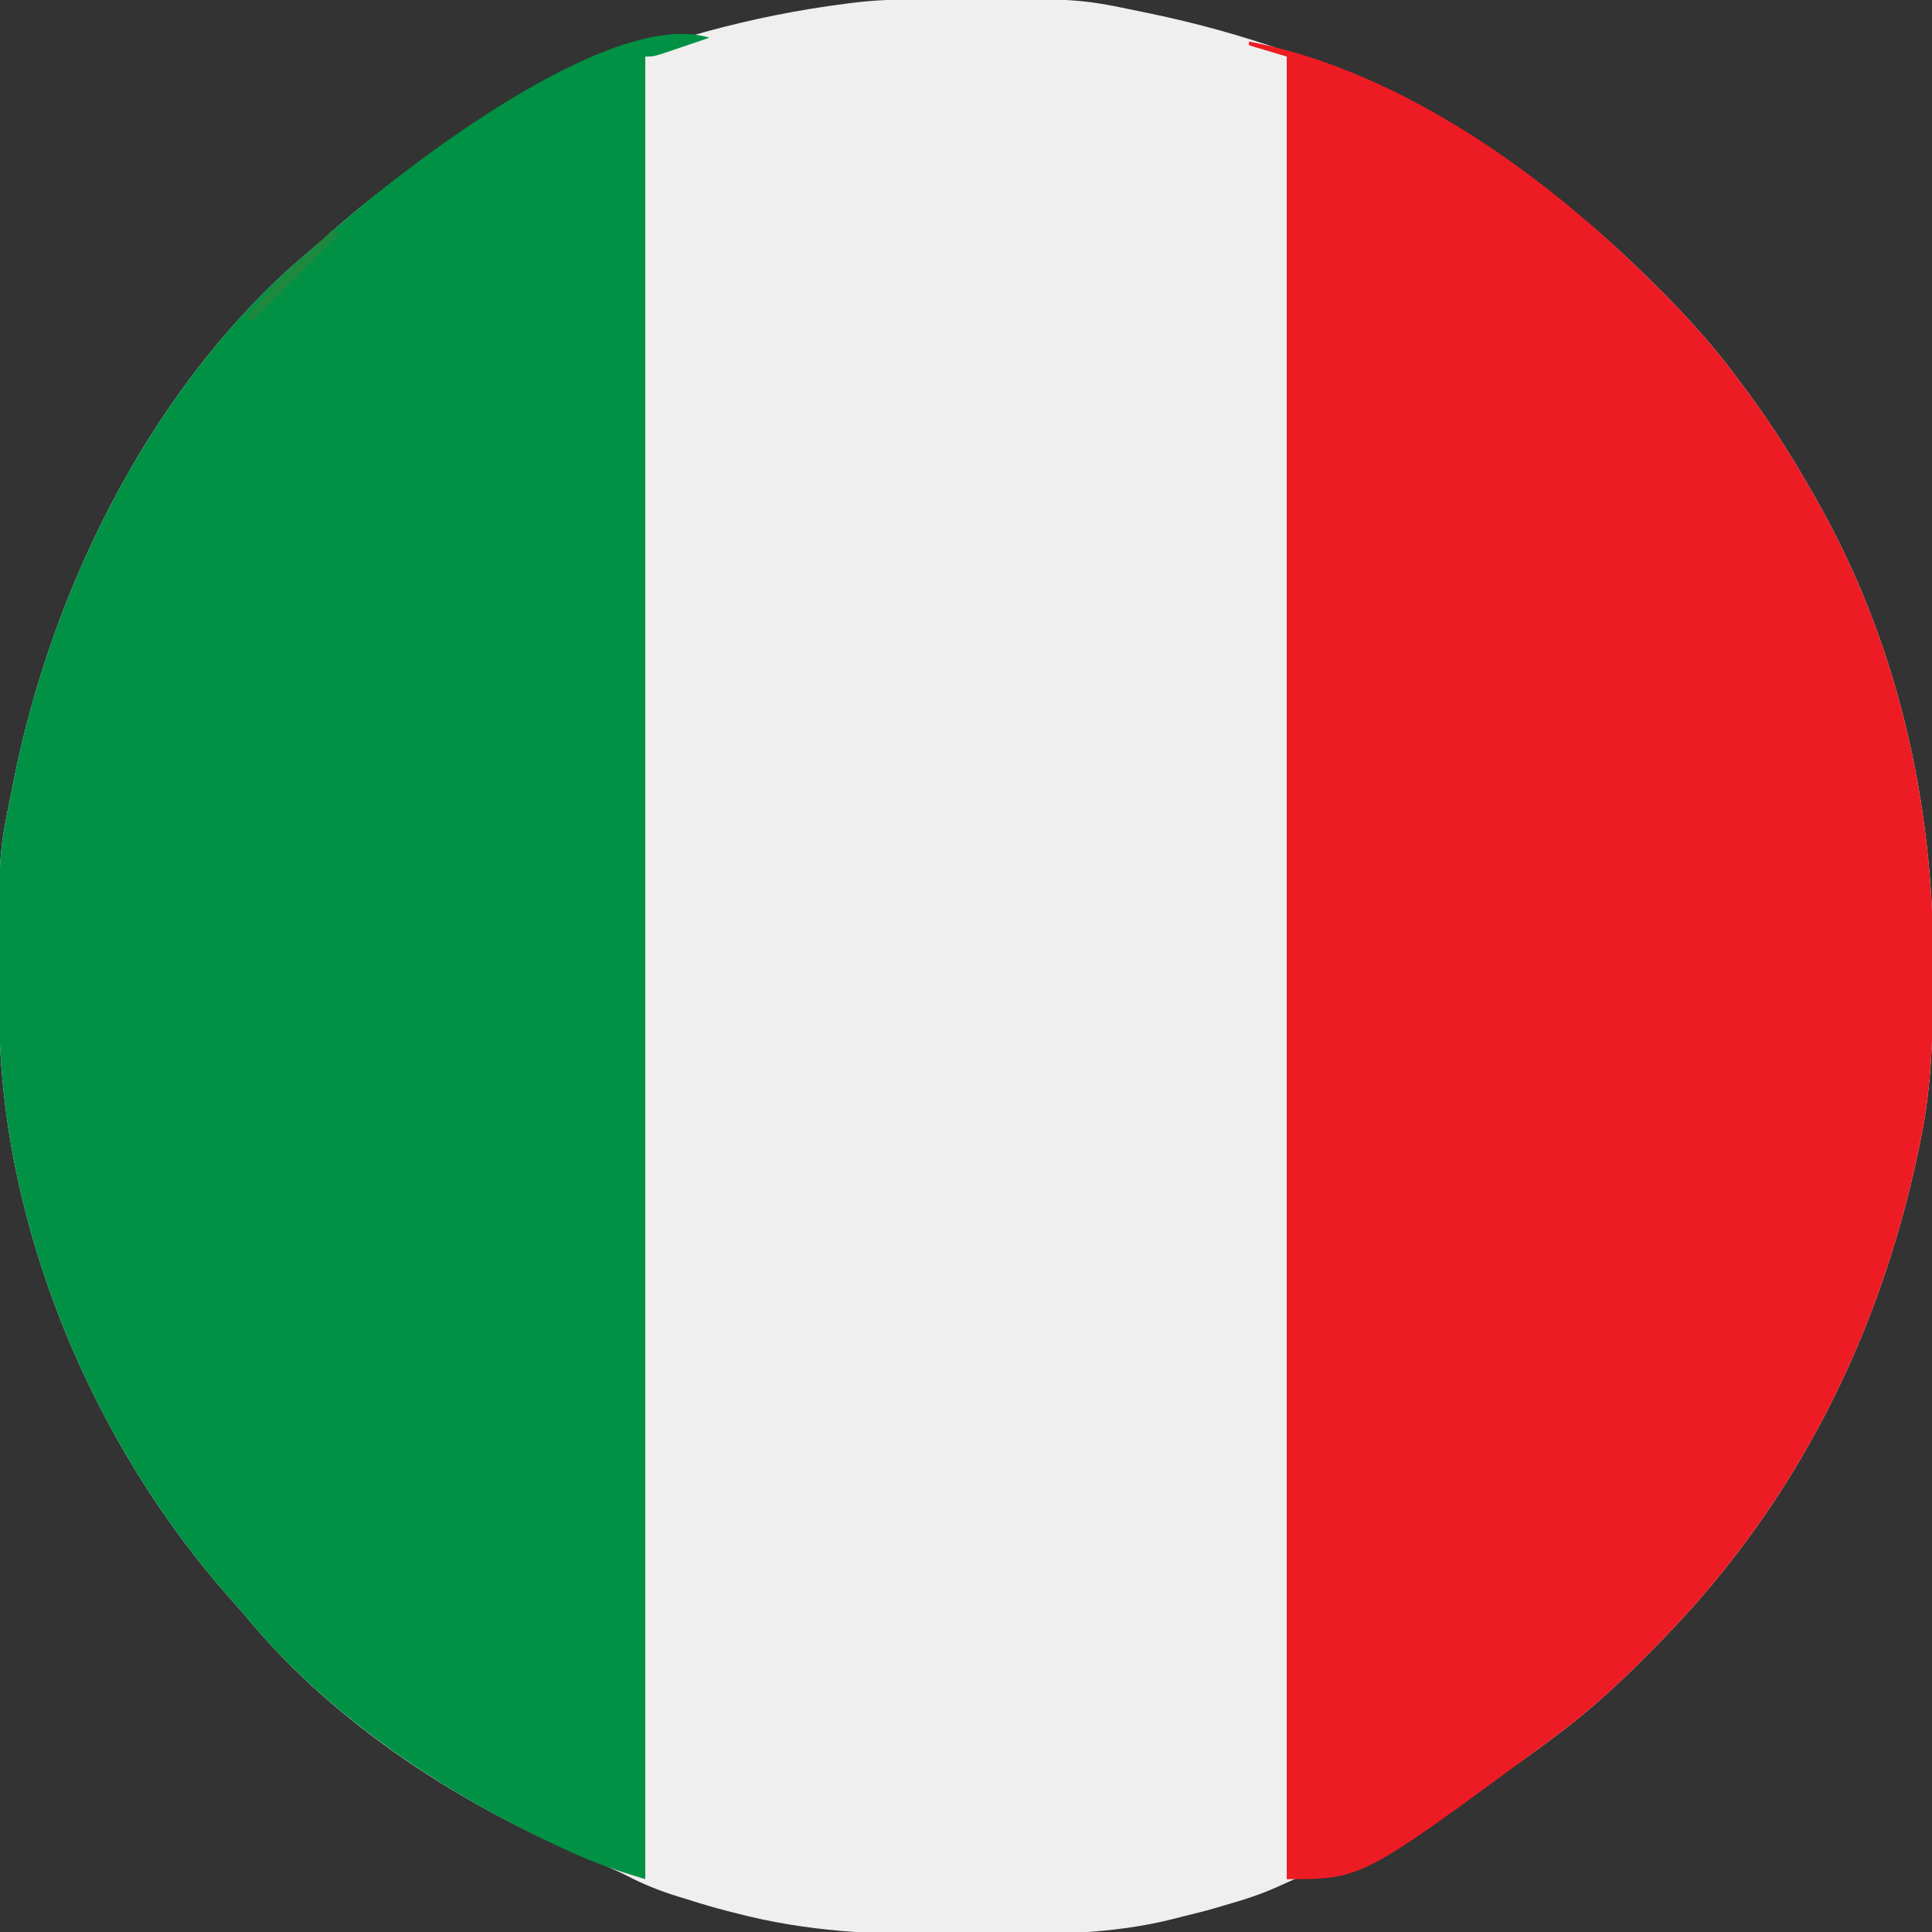 <?xml version="1.0" encoding="UTF-8"?>
<svg version="1.1" xmlns="http://www.w3.org/2000/svg" width="512" height="512">
<rect width="100%" height="100%" fill="#333333" stroke="none"/>
<path d="M0 0 C1.42 -0.011 1.42 -0.011 2.868 -0.021 C42.384 -0.249 42.384 -0.249 58.867 3.203 C59.842 3.402 60.817 3.6 61.821 3.805 C110.203 13.926 154.191 35.842 189.867 70.203 C190.856 71.151 190.856 71.151 191.865 72.119 C201.353 81.263 210.093 90.56 217.867 101.203 C218.725 102.354 219.583 103.505 220.441 104.656 C226.48 112.847 231.838 121.361 236.867 130.203 C237.232 130.835 237.596 131.467 237.972 132.118 C259.578 169.866 269.344 212.633 269.18 255.828 C269.178 256.846 269.175 257.864 269.173 258.913 C269.123 273.522 268.873 287.854 265.867 302.203 C265.569 303.665 265.569 303.665 265.265 305.157 C255.145 353.539 233.228 397.527 198.867 433.203 C198.235 433.862 197.603 434.522 196.952 435.201 C187.807 444.689 178.51 453.429 167.867 461.203 C166.716 462.061 165.565 462.919 164.414 463.777 C145.274 477.888 124.325 488.836 102.141 497.296 C99.853 498.209 97.627 499.211 95.391 500.242 C90.741 502.334 86.018 503.82 81.117 505.203 C79.94 505.555 79.94 505.555 78.738 505.914 C75.797 506.754 72.841 507.484 69.867 508.203 C69.215 508.372 68.564 508.541 67.892 508.716 C51.38 512.902 34.806 512.855 17.895 512.78 C14.716 512.766 11.539 512.773 8.361 512.8 C-11.053 512.967 -29.22 512.171 -48.133 507.203 C-49.167 506.941 -49.167 506.941 -50.222 506.675 C-53.753 505.775 -57.228 504.756 -60.695 503.641 C-61.612 503.363 -62.53 503.085 -63.475 502.799 C-68.264 501.305 -72.672 499.559 -77.111 497.228 C-80.117 495.704 -83.225 494.45 -86.337 493.16 C-119.984 479.197 -153.734 457.714 -177.285 429.418 C-178.742 427.672 -180.244 425.963 -181.762 424.27 C-218.748 382.815 -243.057 324.791 -243.336 268.973 C-243.347 267.555 -243.347 267.555 -243.357 266.109 C-243.583 227.006 -243.583 227.006 -240.133 210.203 C-239.934 209.191 -239.735 208.178 -239.531 207.135 C-229.061 154.777 -202.035 100.748 -160.348 66.051 C-158.601 64.594 -156.893 63.092 -155.199 61.574 C-117.57 28.002 -68.902 7.591 -19.133 1.203 C-18.132 1.072 -18.132 1.072 -17.111 0.938 C-11.395 0.242 -5.755 0.029 0 0 Z " fill="#EFEFEF" transform="translate(243.133,-0.203)"/>
<path d="M0 0 C-2.457 0.837 -4.916 1.67 -7.375 2.5 C-8.074 2.738 -8.772 2.977 -9.492 3.223 C-14.773 5 -14.773 5 -17 5 C-17 164.39 -17 323.78 -17 488 C-23.871 485.939 -30.113 483.838 -36.562 480.875 C-37.424 480.482 -38.285 480.089 -39.173 479.683 C-69.705 465.583 -100.439 445.303 -122.152 419.215 C-123.609 417.469 -125.111 415.76 -126.629 414.066 C-163.615 372.612 -187.924 314.588 -188.203 258.77 C-188.214 257.352 -188.214 257.352 -188.225 255.906 C-188.45 216.803 -188.45 216.803 -185 200 C-184.801 198.987 -184.603 197.975 -184.398 196.932 C-173.928 144.574 -146.902 90.545 -105.215 55.848 C-103.469 54.391 -101.76 52.889 -100.066 51.371 C-81.46 34.77 -26.222 -8.138 0 0 Z " fill="#019145" transform="translate(188,10)"/>
<path d="M0 0 C38.064 7.305 74.505 32.518 102 59 C102.659 59.632 103.319 60.264 103.998 60.916 C113.486 70.06 122.226 79.357 130 90 C130.858 91.151 131.716 92.302 132.574 93.453 C138.612 101.644 143.971 110.158 149 119 C149.364 119.632 149.729 120.264 150.104 120.915 C171.71 158.663 181.477 201.429 181.312 244.625 C181.309 246.152 181.309 246.152 181.306 247.71 C181.256 262.319 181.005 276.651 178 291 C177.702 292.462 177.702 292.462 177.398 293.954 C167.277 342.336 145.361 386.324 111 422 C110.052 422.989 110.052 422.989 109.084 423.998 C99.94 433.486 90.643 442.226 80 450 C78.849 450.858 77.698 451.716 76.547 452.574 C29.85 487 29.85 487 10 487 C10 327.61 10 168.22 10 4 C6.7 3.01 3.4 2.02 0 1 C0 0.67 0 0.34 0 0 Z " fill="#ED1C24" transform="translate(331,11)"/>
<path d="M0 0 C0.66 0.33 1.32 0.66 2 1 C-5.59 8.59 -13.18 16.18 -21 24 C-21.66 23.67 -22.32 23.34 -23 23 C-10.865 9.55 -10.865 9.55 -4.621 4.367 C-2.988 2.99 -1.49 1.531 0 0 Z " fill="#1C893F" transform="translate(88,61)"/>
</svg>
